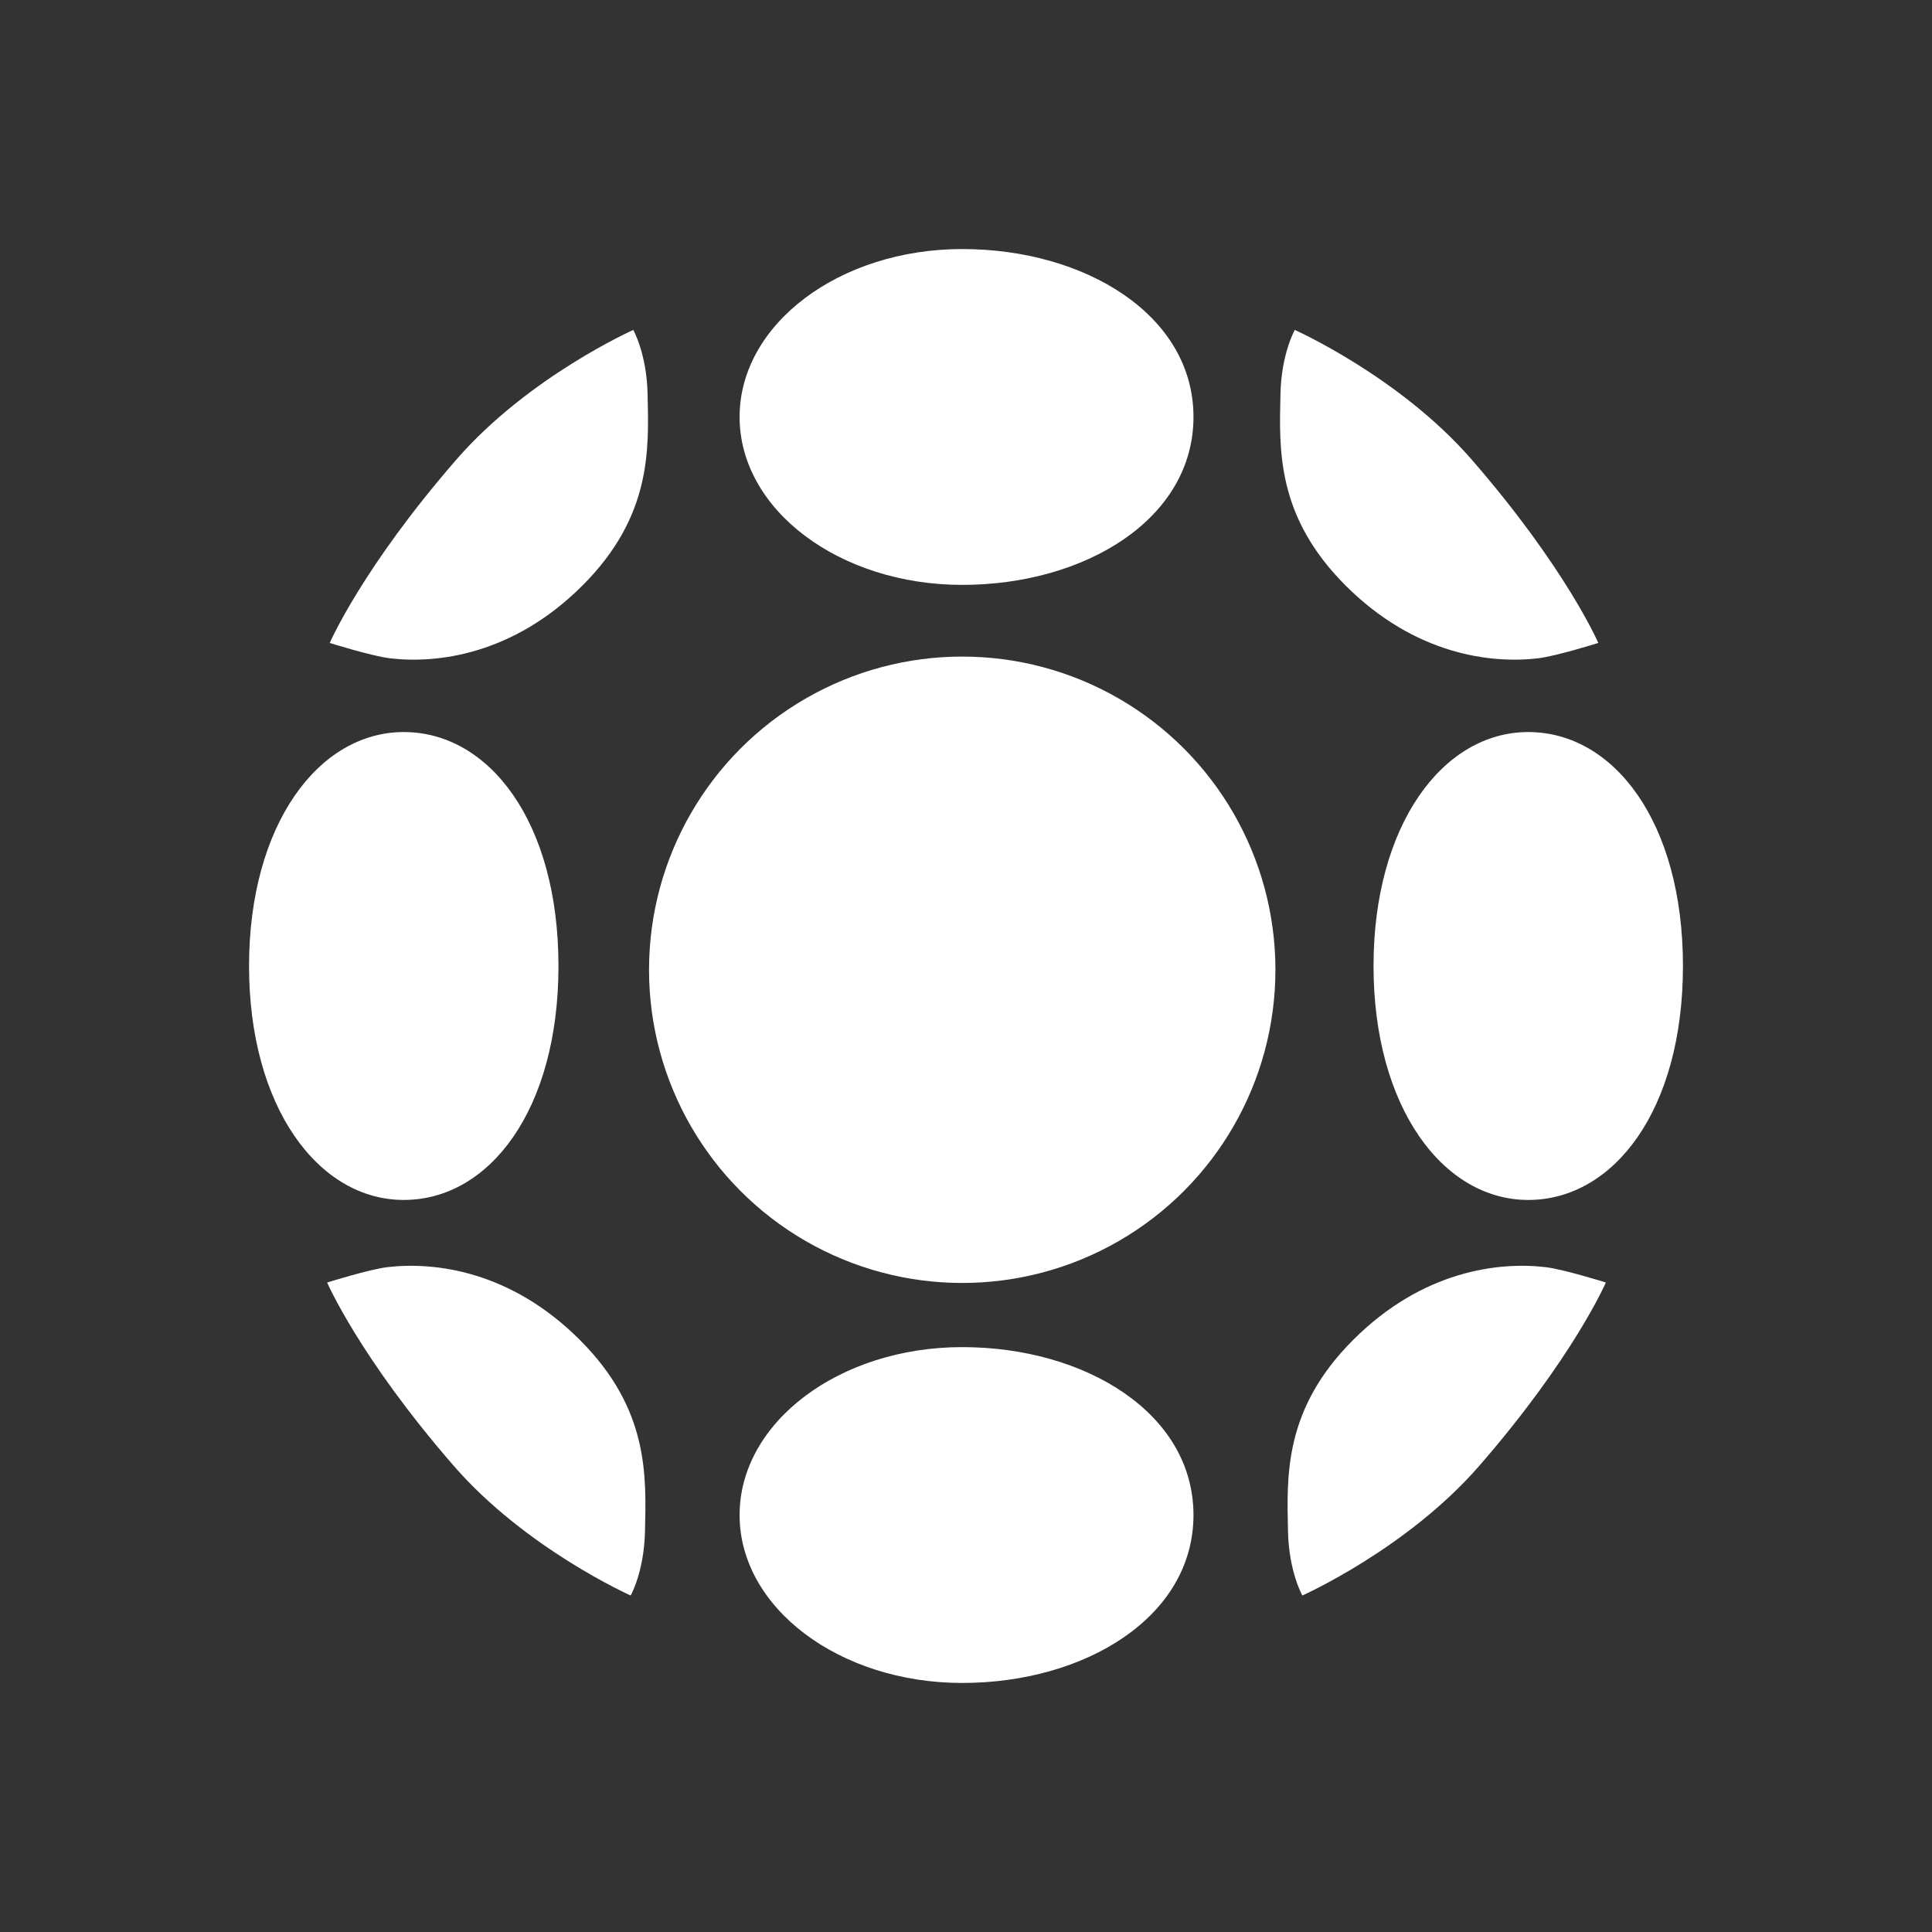 <?xml version="1.0" encoding="UTF-8"?>
<svg width="512px" height="512px" viewBox="0 0 512 512" version="1.1" xmlns="http://www.w3.org/2000/svg" xmlns:xlink="http://www.w3.org/1999/xlink">
    <rect x="0" y="0" width="512" height="512" fill="#333333" stroke="none"/>
    <!-- Generator: Sketch 41.2 (35397) - http://www.bohemiancoding.com/sketch -->
    <title>logo white</title>
    <desc>Created with Sketch.</desc>
    <defs></defs>
    <g id="logo" stroke="none" stroke-width="1" fill="none" fill-rule="evenodd">
        <g id="logo-white" fill="#FFFFFF">
            <g id="parts" transform="translate(66, 66)">
                <circle id="center" cx="189" cy="191" r="83"></circle>
                <path d="M190.142,104.642 C214.718,104.642 234.642,78.227 234.642,45.642 C234.642,13.057 217.155,-15.642 190.142,-15.642 C163.129,-15.642 145.642,13.057 145.642,45.642 C145.642,78.227 165.565,104.642 190.142,104.642 Z" id="top" transform="translate(190.142, 44.5) rotate(90) translate(-190.142, -44.5) "></path>
                <path d="M190.142,395.642 C214.718,395.642 234.642,369.227 234.642,336.642 C234.642,304.057 217.155,275.358 190.142,275.358 C163.129,275.358 145.642,304.057 145.642,336.642 C145.642,369.227 165.565,395.642 190.142,395.642 Z" id="bottom" transform="translate(190.142, 335.5) rotate(90) translate(-190.142, -335.5) "></path>
                <path d="M41,252 C63.644,252 82,228.185 82,190 C82,151.815 63.644,128 41,128 C18.356,128 1.50106848e-15,152.654 0,190 C1.51223914e-15,227.346 18.356,252 41,252 Z" id="left"></path>
                <path d="M339,252 C361.644,252 380,228.185 380,190 C380,151.815 361.644,128 339,128 C316.356,128 298,152.654 298,190 C298,227.346 316.356,252 339,252 Z" id="right"></path>
                <path d="M70.97,96.373 C96.949,96.373 112.923,83.788 120.699,73.91 C123.674,70.132 129.087,59.776 129.087,59.776 C129.087,59.776 108.961,51.79 70.97,49.143 C41.922,47.119 13.559,57.999 13.559,57.999 C13.559,57.999 15.459,64.923 22.825,72.632 C33.092,83.378 44.991,96.373 70.97,96.373 Z" id="top-left" transform="translate(71.323, 72.632) scale(-1, 1) rotate(45) translate(-71.323, -72.632) "></path>
                <path d="M307.279,96.373 C333.258,96.373 349.232,83.788 357.009,73.91 C359.983,70.132 365.397,59.776 365.397,59.776 C365.397,59.776 345.27,51.79 307.279,49.143 C278.231,47.119 249.868,57.999 249.868,57.999 C249.868,57.999 251.769,64.923 259.134,72.632 C269.401,83.378 281.3,96.373 307.279,96.373 Z" id="top-right" transform="translate(307.632, 72.632) rotate(45) translate(-307.632, -72.632) "></path>
                <path d="M70.279,329.373 C96.258,329.373 112.232,316.788 120.009,306.91 C122.983,303.132 128.397,292.776 128.397,292.776 C128.397,292.776 108.27,284.79 70.279,282.143 C41.231,280.119 12.868,290.999 12.868,290.999 C12.868,290.999 14.769,297.923 22.134,305.632 C32.401,316.378 44.3,329.373 70.279,329.373 Z" id="bottom-right" transform="translate(70.632, 305.632) scale(-1, -1) rotate(45) translate(-70.632, -305.632) "></path>
                <path d="M309.279,329.373 C335.258,329.373 351.232,316.788 359.009,306.91 C361.983,303.132 367.397,292.776 367.397,292.776 C367.397,292.776 347.27,284.79 309.279,282.143 C280.231,280.119 251.868,290.999 251.868,290.999 C251.868,290.999 253.769,297.923 261.134,305.632 C271.401,316.378 283.3,329.373 309.279,329.373 Z" id="bottom-left" transform="translate(309.632, 305.632) scale(1, -1) rotate(45) translate(-309.632, -305.632) "></path>
            </g>
        </g>
    </g>
</svg>